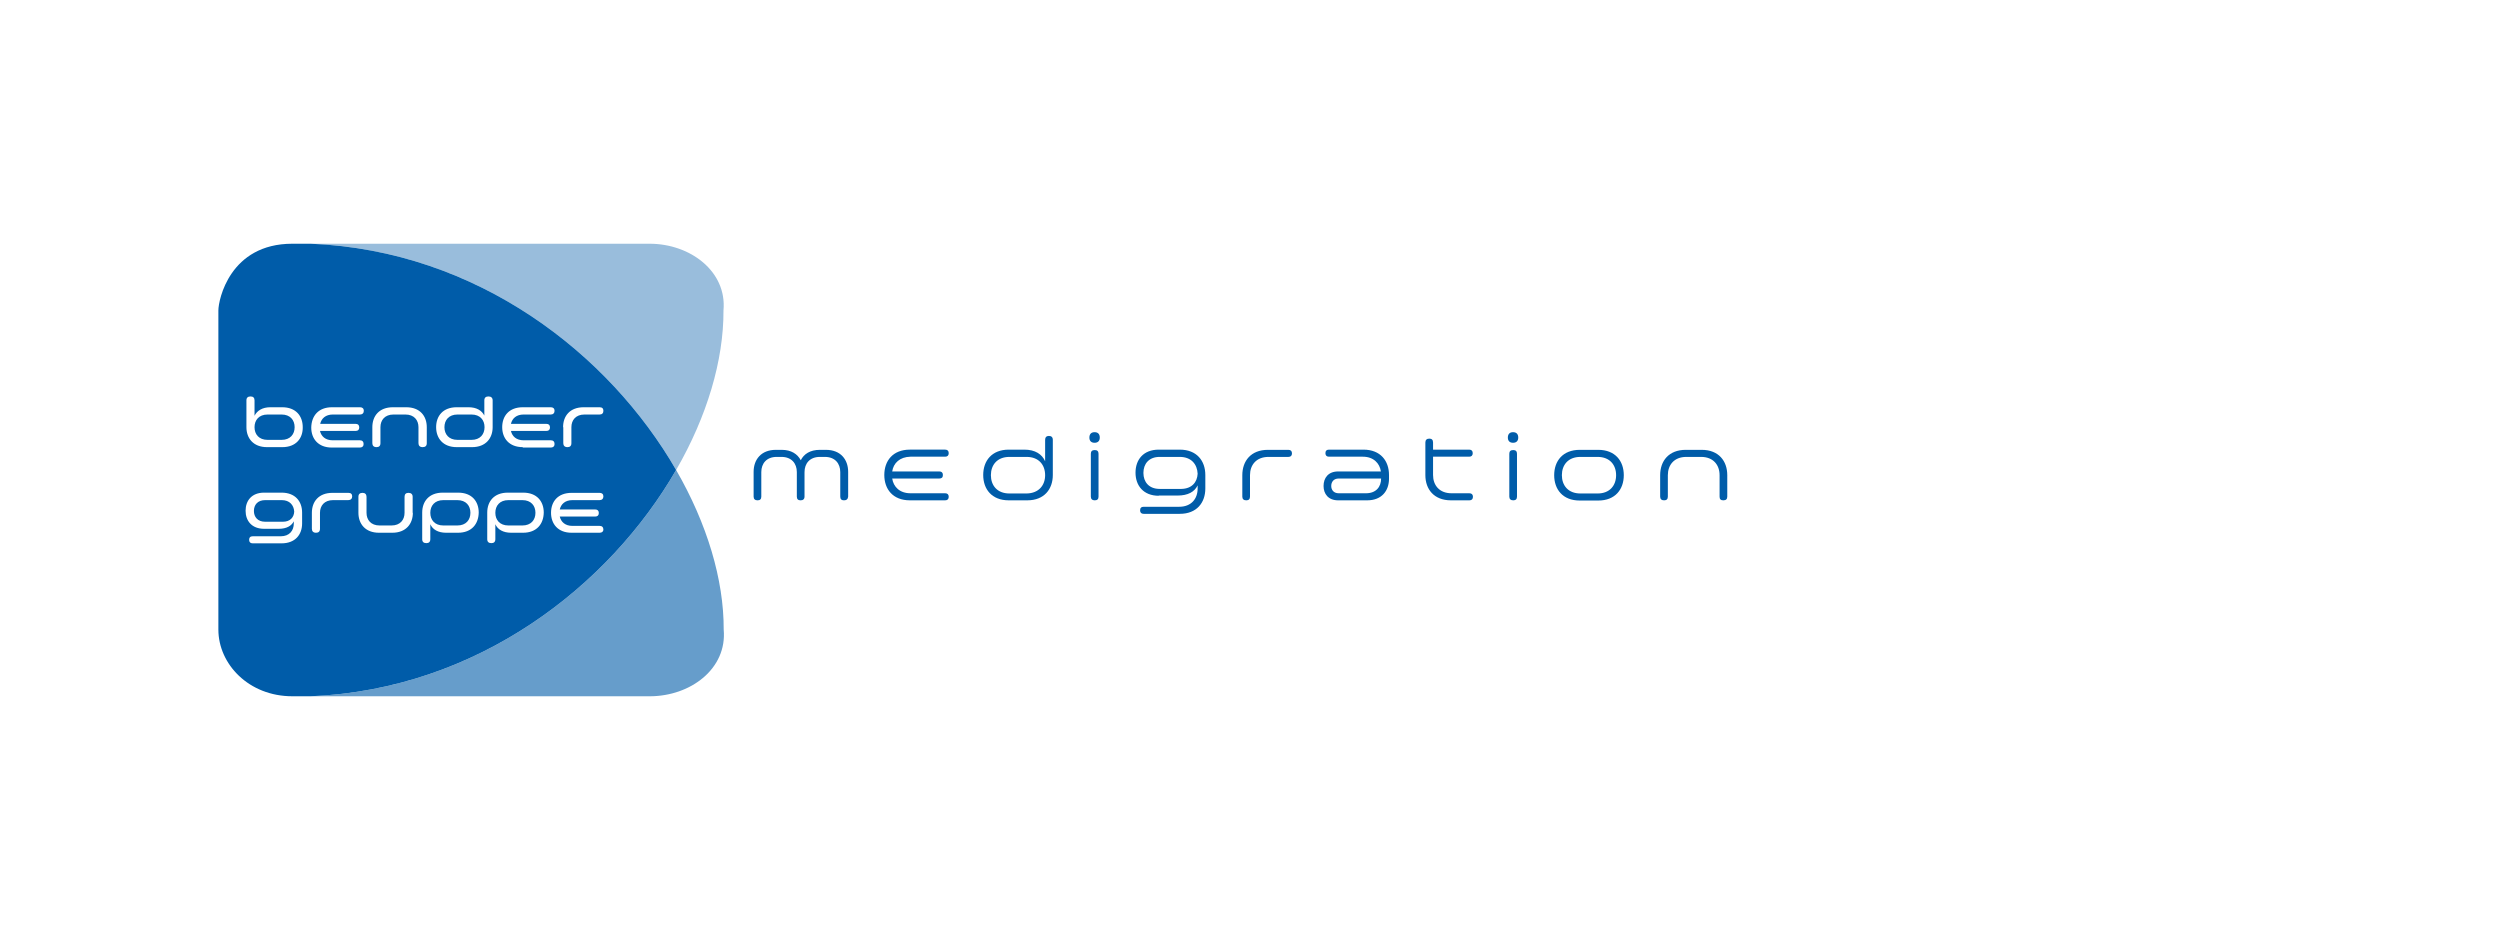 <?xml version="1.0" encoding="utf-8"?>
<svg xmlns="http://www.w3.org/2000/svg" xmlns:xlink="http://www.w3.org/1999/xlink" x="0px" y="0px" viewBox="0 0 1203.2 453.5" style="enable-background:new 0 0 1203.2 453.5;" xml:space="preserve">
<style type="text/css">
	.st0{opacity:0.6;fill:#005CA9;}
	.st1{opacity:0.4;fill:#005CA9;}
	.st2{fill:#005CA9;}
</style>
<g id="Ebene_4">
</g>
<g id="Swing_unten">
</g>
<g id="Swing_oben">
</g>
<g id="SpaceColony">
	<g>
		<path class="st0" d="M348.3,303c0.1-24-8-51-22.9-76.8c-32,55.5-95.3,105.6-175.9,108.9h163.2C332.4,335.1,350,321.8,348.3,303z"></path>
		<path class="st1" d="M325.4,226.2c14.9-25.8,22.9-52.8,22.8-76.8c1.7-18.7-15.9-32.1-35.6-32.1H149.5    C230.2,120.6,293.4,170.7,325.4,226.2z"></path>
	</g>
	<g>
		<path class="st2" d="M135.5,199.5h-6.7c-4.2,0-6.3,2.7-6.3,6.1c0,3.4,2.1,6.1,6.3,6.1h6.7c4.2,0,6.3-2.7,6.3-6.1    C141.8,202.2,139.7,199.5,135.5,199.5z"></path>
		<path class="st2" d="M226.9,199.5h-6.7c-4.2,0-6.3,2.7-6.3,6.1c0,3.4,2.1,6.1,6.3,6.1h6.7c4.2,0,6.3-2.7,6.3-6.1    C233.2,202.2,231.1,199.5,226.9,199.5z"></path>
		<g>
			<path class="st2" d="M251.4,240.7h-6.7c-4.2,0-6.3,2.7-6.3,6.1s2.1,6.1,6.3,6.1h6.7c4.2,0,6.3-2.7,6.3-6.1     C257.7,243.4,255.6,240.7,251.4,240.7z"></path>
			<path class="st2" d="M149.5,117.3h-8.8c-30.1,0-35.6,27-35.6,32.1V303c0,16.6,14.6,32.1,35.6,32.1h8.8     c80.6-3.3,143.9-53.4,175.9-108.9C293.4,170.7,230.2,120.6,149.5,117.3z M145.4,251.9c0,5.4-3.3,9.6-9.9,9.6h-13.9     c-1.1,0-1.7-0.6-1.7-1.7c0-1.1,0.6-1.7,1.7-1.7h13.5c4.2,0,6.3-2.7,6.3-6.2v-1c-1.1,2.2-3.5,3.6-7.2,3.6h-7.1     c-5.9,0-8.9-3.8-8.9-8.7c0-4.9,3-8.7,8.9-8.7h8.4c6.6,0,9.9,4.2,9.9,9.6V251.9z M135.9,215.2h-7.4c-6.6,0-9.9-4.3-9.9-9.6v-12.9     c0-1.3,0.7-1.9,2-1.9c1.3,0,1.9,0.7,1.9,1.9v7.4c1.2-2.4,3.7-4.1,7.6-4.1h5.7c6.6,0,9.9,4.2,9.9,9.6     C145.8,210.9,142.5,215.2,135.9,215.2z M271,205.6c0-5.4,3.3-9.6,9.9-9.6h7.7c1.2,0,1.8,0.6,1.8,1.7s-0.6,1.8-1.8,1.8h-7.3     c-4.2,0-6.3,2.7-6.3,6.1v7.7c0,1.3-0.7,1.9-1.9,1.9c-1.3,0-2-0.7-2-1.9V205.6z M219.8,196h5.7c3.9,0,6.4,1.6,7.6,4v-7.3     c0-1.3,0.7-1.9,2-1.9c1.3,0,2,0.7,2,1.9v12.9c0,5.3-3.3,9.6-9.9,9.6h-7.4c-6.6,0-9.9-4.3-9.9-9.6     C209.9,200.2,213.2,196,219.8,196z M159.8,196h13.5c1.1,0,1.8,0.6,1.8,1.7s-0.7,1.8-1.8,1.8h-13.1c-3.5,0-5.5,1.9-6.1,4.5h17.1     c1.1,0,1.7,0.6,1.7,1.7c0,1.1-0.6,1.7-1.7,1.7H154c0.6,2.6,2.6,4.5,6.1,4.5h13.1c1.1,0,1.8,0.6,1.8,1.8c0,1.1-0.7,1.7-1.8,1.7     h-13.5c-6.6,0-9.9-4.3-9.9-9.6C149.9,200.2,153.2,196,159.8,196z M167.6,240.7h-7.3c-4.2,0-6.3,2.7-6.3,6.1v7.7     c0,1.3-0.7,1.9-1.9,1.9c-1.3,0-2-0.7-2-1.9v-7.7c0-5.4,3.3-9.6,9.9-9.6h7.7c1.2,0,1.8,0.6,1.8,1.7S168.8,240.7,167.6,240.7z      M198.7,246.8c0,5.3-3.3,9.6-9.9,9.6h-6.4c-6.6,0-9.9-4.3-9.9-9.6v-7.7c0-1.3,0.7-1.9,2-1.9c1.2,0,1.9,0.7,1.9,1.9v7.7     c0,3.4,2.1,6.1,6.3,6.1h5.7c4.2,0,6.3-2.7,6.3-6.1v-7.7c0-1.3,0.7-1.9,1.9-1.9c1.3,0,2,0.7,2,1.9V246.8z M201.4,213.3v-7.7     c0-3.4-2.1-6.1-6.3-6.1h-5.7c-4.2,0-6.3,2.7-6.3,6.1v7.7c0,1.3-0.7,1.9-1.9,1.9c-1.3,0-2-0.7-2-1.9v-7.7c0-5.4,3.3-9.6,9.9-9.6     h6.4c6.6,0,9.9,4.2,9.9,9.6v7.7c0,1.3-0.7,1.9-2,1.9C202.1,215.2,201.4,214.5,201.4,213.3z M220.4,256.4h-5.7     c-3.9,0-6.5-1.6-7.6-4.1v7.2c0,1.3-0.7,1.9-1.9,1.9c-1.3,0-2-0.6-2-1.9v-12.8c0-5.4,3.3-9.6,9.9-9.6h7.4c6.6,0,9.9,4.2,9.9,9.6     C230.3,252.1,227.1,256.4,220.4,256.4z M251.7,256.4H246c-3.9,0-6.5-1.6-7.6-4.1v7.2c0,1.3-0.7,1.9-1.9,1.9c-1.3,0-2-0.6-2-1.9     v-12.8c0-5.4,3.3-9.6,9.9-9.6h7.4c6.6,0,9.9,4.2,9.9,9.6C261.6,252.1,258.4,256.4,251.7,256.4z M251.6,215.2     c-6.6,0-9.9-4.3-9.9-9.6c0-5.4,3.3-9.6,9.9-9.6h13.5c1.1,0,1.8,0.6,1.8,1.7s-0.7,1.8-1.8,1.8H252c-3.5,0-5.5,1.9-6.1,4.5h17.1     c1.1,0,1.7,0.6,1.7,1.7c0,1.1-0.6,1.7-1.7,1.7h-17.1c0.6,2.6,2.6,4.5,6.1,4.5h13.1c1.1,0,1.8,0.6,1.8,1.8c0,1.1-0.7,1.7-1.8,1.7     H251.6z M288.6,256.4h-13.5c-6.6,0-9.9-4.3-9.9-9.6c0-5.4,3.3-9.6,9.9-9.6h13.5c1.1,0,1.8,0.6,1.8,1.7s-0.7,1.8-1.8,1.8h-13.1     c-3.5,0-5.5,1.9-6.1,4.5h17.1c1.1,0,1.7,0.6,1.7,1.7c0,1.1-0.6,1.7-1.7,1.7h-17.1c0.6,2.6,2.6,4.5,6.1,4.5h13.1     c1.1,0,1.8,0.6,1.8,1.8C290.4,255.8,289.7,256.4,288.6,256.4z"></path>
			<path class="st2" d="M135.6,240.7h-8c-3.6,0-5.4,2.3-5.4,5.2c0,2.9,1.8,5.2,5.4,5.2h8.6c3.5,0,5.3-2.2,5.4-4.9     C141.4,243.1,139.4,240.7,135.6,240.7z"></path>
			<path class="st2" d="M220.1,240.7h-6.7c-4.2,0-6.3,2.7-6.3,6.1s2.1,6.1,6.3,6.1h6.7c4.2,0,6.3-2.7,6.3-6.1     C226.4,243.4,224.3,240.7,220.1,240.7z"></path>
		</g>
	</g>
	<g>
		<path class="st2" d="M406.2,240.8c-1.2,0-1.8-0.6-1.8-1.8v-11.8c0-4.1-2.5-7.3-7.4-7.3h-2.4c-4.9,0-7.4,3.2-7.4,7.3V239    c0,1.2-0.7,1.8-1.9,1.8c-1.2,0-1.8-0.6-1.8-1.8v-11.8c0-4.1-2.5-7.3-7.4-7.3h-2.3c-4.9,0-7.4,3.2-7.4,7.3V239    c0,1.2-0.6,1.8-1.8,1.8c-1.2,0-1.9-0.6-1.9-1.8v-11.9c0-5.9,3.6-10.6,10.7-10.6h2.8c4.6,0,7.6,2,9.2,5c1.5-3,4.5-5,9.2-5h2.9    c7.1,0,10.7,4.7,10.7,10.6V239C408.1,240.2,407.4,240.8,406.2,240.8z"></path>
		<path class="st2" d="M429.4,226.9h22.7c1.1,0,1.7,0.6,1.7,1.7c0,1.2-0.6,1.7-1.7,1.7h-22.7c0.6,4,3.6,7.1,8.8,7.1h16.7    c1.1,0,1.7,0.6,1.7,1.7s-0.6,1.7-1.7,1.7h-17c-8.2,0-12.3-5.4-12.3-12.2c0-6.8,4.1-12.2,12.3-12.2h17c1.1,0,1.7,0.6,1.7,1.7    s-0.6,1.7-1.7,1.7h-16.7C433,219.9,430,222.9,429.4,226.9z"></path>
		<path class="st2" d="M485.5,240.8c-8.2,0-12.3-5.4-12.3-12.2c0-6.8,4.1-12.2,12.3-12.2h7.5c5.2,0,8.5,2.2,10,5.6v-10.3    c0-1.2,0.6-1.9,1.8-1.9c1.2,0,1.9,0.6,1.9,1.9v16.9c0,6.8-4.1,12.2-12.3,12.2H485.5z M503,228.7c0-4.9-3-8.8-8.9-8.8h-8.3    c-5.9,0-8.9,3.9-8.9,8.8c0,4.9,3,8.8,8.9,8.8h8.3C500,237.4,503,233.5,503,228.7z"></path>
		<path class="st2" d="M526.8,208c1.6,0,2.5,0.9,2.5,2.6c0,1.6-0.9,2.5-2.5,2.5c-1.6,0-2.5-0.9-2.5-2.5    C524.3,208.9,525.2,208,526.8,208z M528.7,239c0,1.2-0.6,1.8-1.8,1.8c-1.2,0-1.9-0.6-1.9-1.8v-20.6c0-1.2,0.6-1.8,1.9-1.8    c1.2,0,1.8,0.6,1.8,1.8V239z"></path>
		<path class="st2" d="M557.7,238.6c-7.4,0-11.2-4.9-11.2-11.1c0-6.2,3.7-11.1,11.2-11.1h10.1c8.2,0,12.3,5.4,12.3,12.2v6.5    c0,6.8-4.1,12.2-12.3,12.2h-17.4c-1.1,0-1.7-0.6-1.7-1.7c0-1.1,0.6-1.7,1.7-1.7h17.1c5.9,0,8.9-3.9,8.9-8.8v-1.5    c-1.5,3.1-4.6,4.9-9.7,4.9H557.7z M576.4,228c-0.2-4.5-3-8.1-8.6-8.1h-9.7c-5.2,0-7.8,3.4-7.8,7.7c0,4.3,2.6,7.7,7.8,7.7h10.5    C573.6,235.2,576.2,232.1,576.4,228z"></path>
		<path class="st2" d="M601.6,228.7V239c0,1.2-0.6,1.8-1.8,1.8c-1.2,0-1.9-0.6-1.9-1.8v-10.3c0-6.8,4.1-12.2,12.3-12.2h9.9    c1.1,0,1.7,0.6,1.7,1.7s-0.6,1.7-1.7,1.7h-9.6C604.6,219.9,601.6,223.8,601.6,228.7z"></path>
		<path class="st2" d="M637,233.9c0-3.9,2.3-7,7-7h20.6c-0.6-4-3.6-7.1-8.7-7.1h-16.3c-1.1,0-1.7-0.6-1.7-1.7s0.6-1.7,1.7-1.7h16.6    c8.2,0,12.3,5.4,12.3,12.2v1.8c0,5.8-3.5,10.4-10.5,10.4h-14C639.3,240.8,637,237.7,637,233.9z M657.4,237.4    c4.9,0,7.3-3.1,7.3-7.1h-20.4c-2.4,0-3.6,1.6-3.6,3.6c0,1.9,1.2,3.5,3.6,3.5h2.9H657.4z"></path>
		<path class="st2" d="M686,228.7V213c0-1.2,0.6-1.9,1.9-1.9c1.2,0,1.8,0.6,1.8,1.9v3.4h17.4c1.1,0,1.7,0.6,1.7,1.7    s-0.6,1.7-1.7,1.7h-17.4v8.8c0,4.9,3,8.8,8.9,8.8h8.6c1.1,0,1.7,0.6,1.7,1.7s-0.6,1.7-1.7,1.7h-8.9    C690.1,240.8,686,235.4,686,228.7z"></path>
		<path class="st2" d="M728.2,208c1.6,0,2.5,0.9,2.5,2.6c0,1.6-0.9,2.5-2.5,2.5c-1.6,0-2.5-0.9-2.5-2.5    C725.7,208.9,726.6,208,728.2,208z M730.1,239c0,1.2-0.6,1.8-1.8,1.8c-1.2,0-1.9-0.6-1.9-1.8v-20.6c0-1.2,0.6-1.8,1.9-1.8    c1.2,0,1.8,0.6,1.8,1.8V239z"></path>
		<path class="st2" d="M781.5,228.7c0,6.8-4.1,12.2-12.3,12.2h-8.9c-8.2,0-12.3-5.4-12.3-12.2c0-6.8,4.1-12.2,12.3-12.2h8.9    C777.4,216.5,781.5,221.9,781.5,228.7z M760.6,219.9c-5.9,0-8.9,3.9-8.9,8.8c0,4.9,3,8.8,8.9,8.8h8.3c5.9,0,8.9-3.9,8.9-8.8    c0-4.9-3-8.8-8.9-8.8H760.6z"></path>
		<path class="st2" d="M799,228.7c0-6.8,4.1-12.2,12.3-12.2h7.7c8.2,0,12.3,5.4,12.3,12.2V239c0,1.2-0.6,1.8-1.9,1.8    s-1.8-0.6-1.8-1.8v-10.3c0-4.9-3-8.8-8.9-8.8h-7.1c-5.9,0-8.9,3.9-8.9,8.8V239c0,1.2-0.6,1.8-1.8,1.8c-1.2,0-1.9-0.6-1.9-1.8    V228.7z"></path>
	</g>
</g>
</svg>